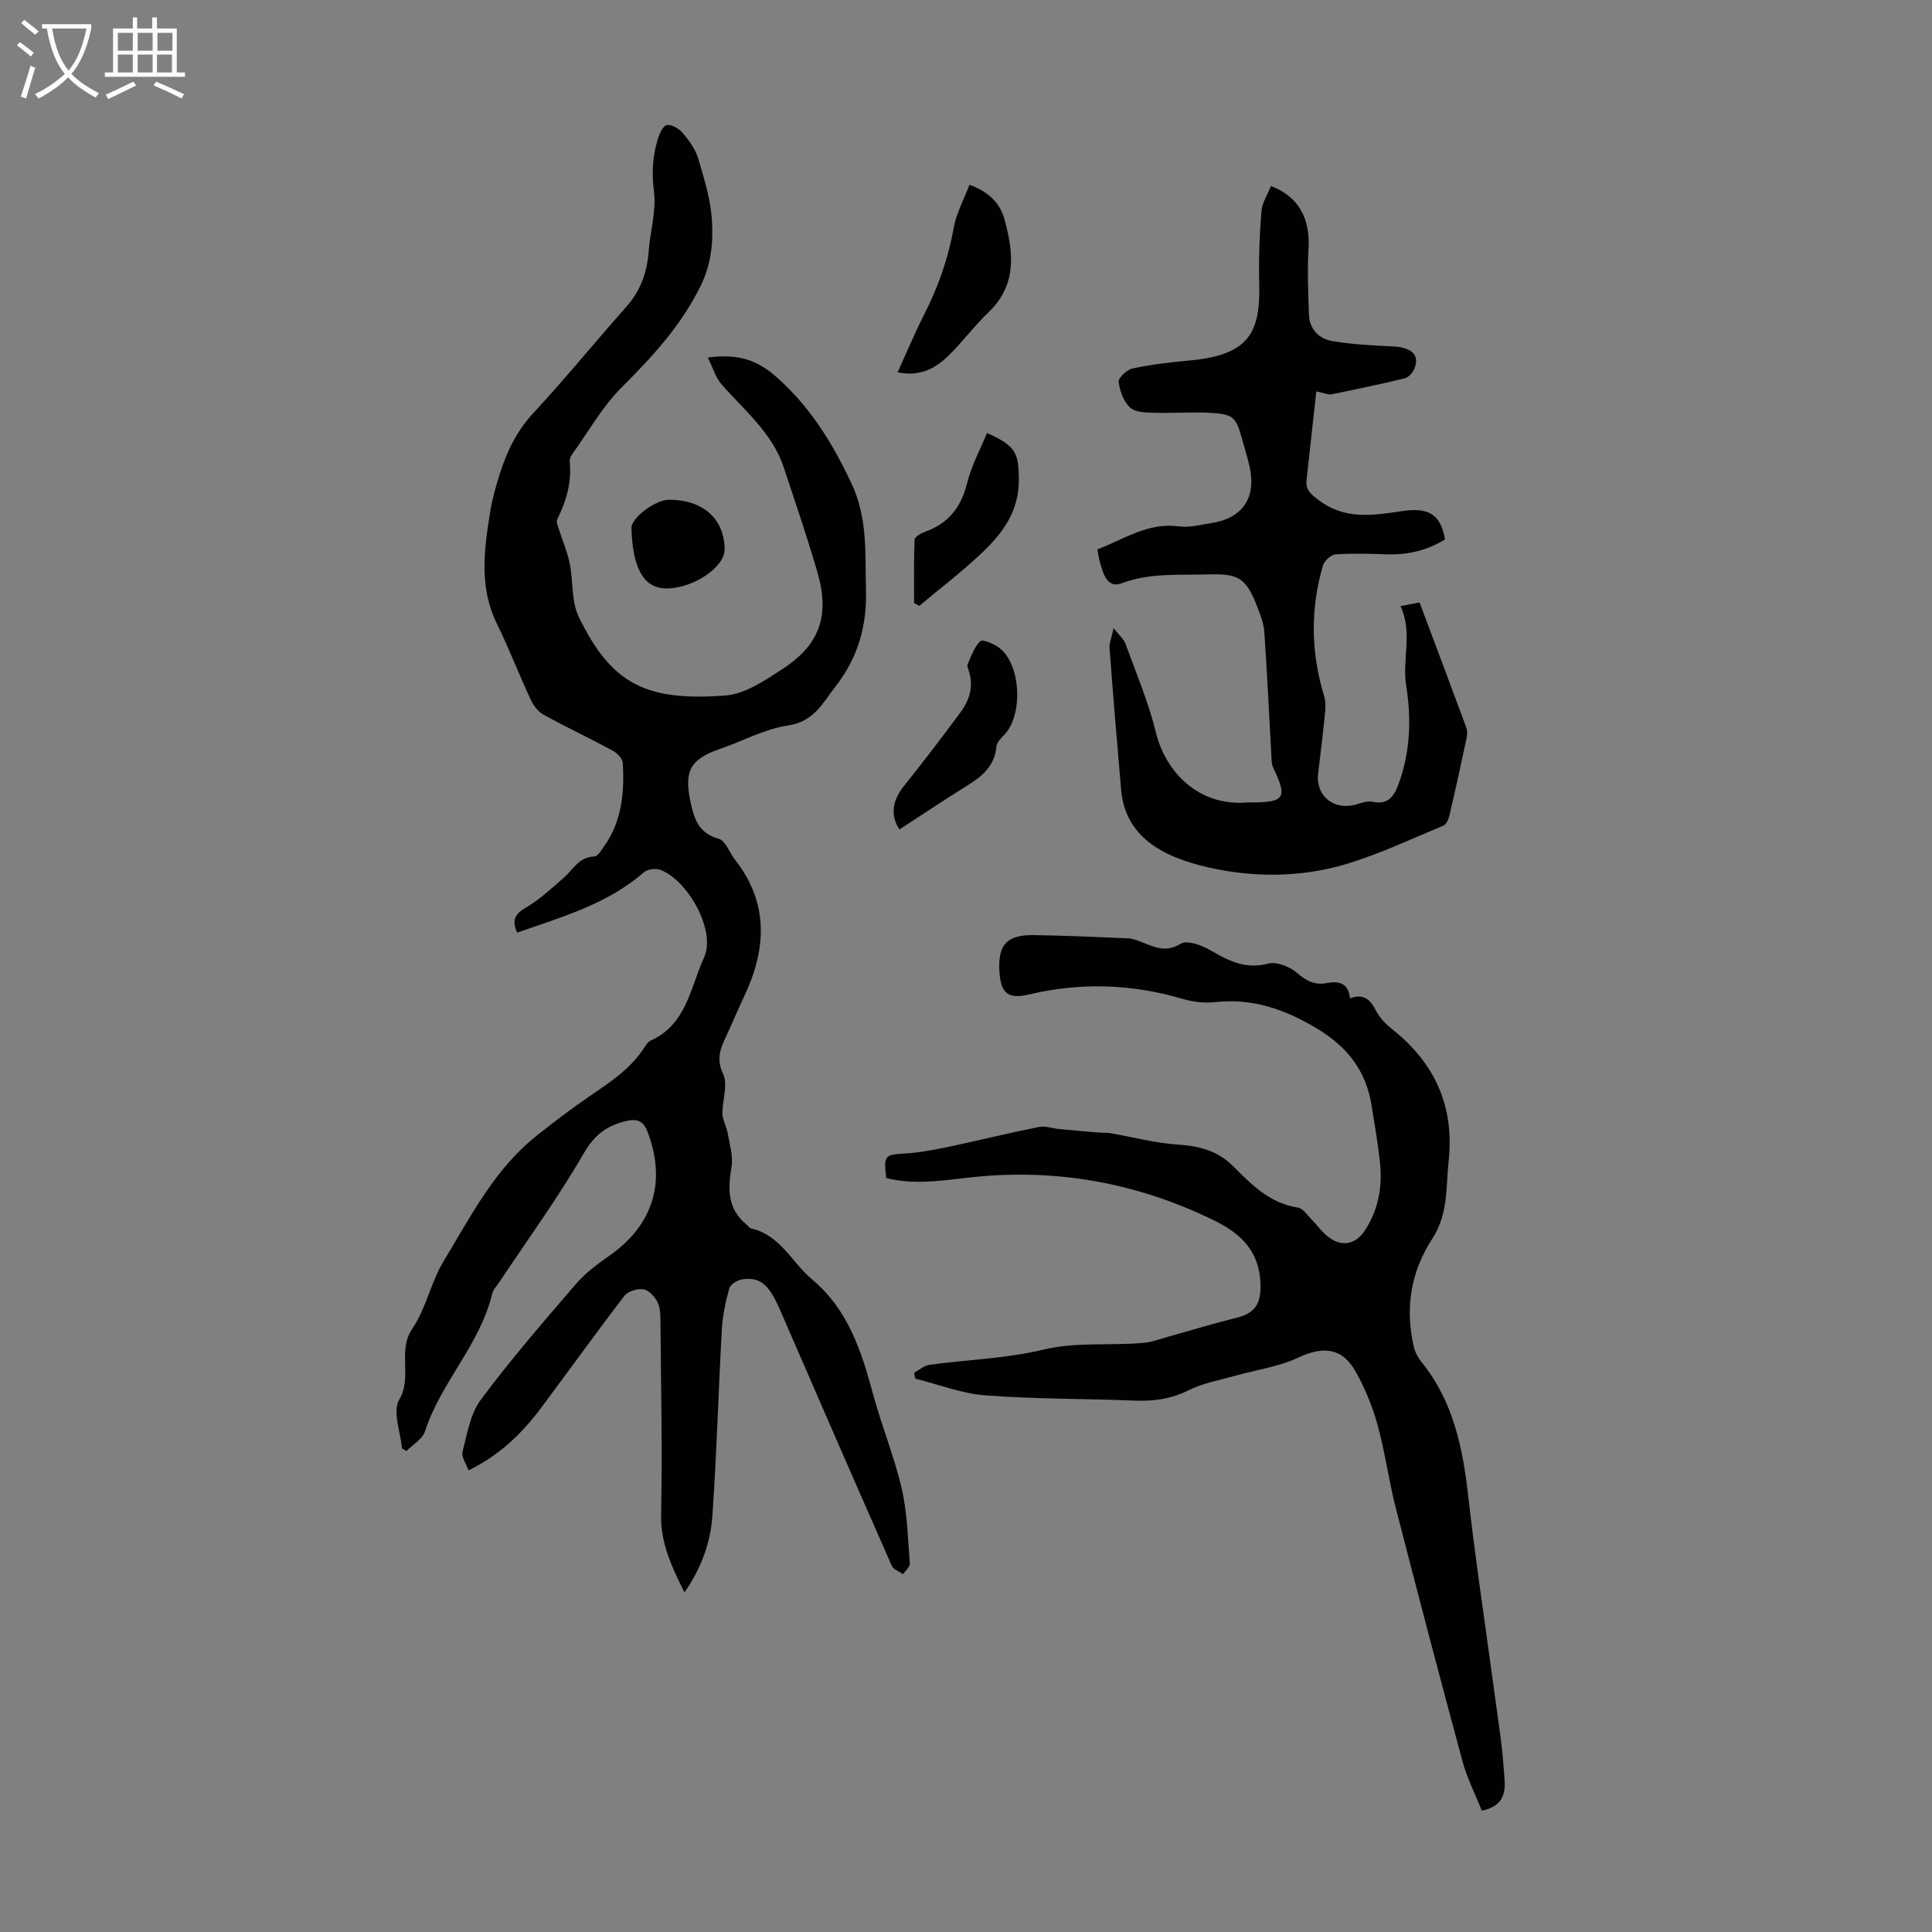 <svg enable-background="new 0 0 400 400" viewBox="0 0 400 400" xmlns="http://www.w3.org/2000/svg"><rect x="0" y="0" width="400" height="400" fill="#808080" stroke="none"/><path d="m6.4 11.7c-1-.8-1.9-1.6-2.9-2.3l.6-.7c.9.7 1.9 1.4 2.9 2.2zm-2.1 8.3c.7-2.1 1.4-4.2 2-6.4.2.1.6.3 1 .4-.7 2.3-1.3 4.4-1.9 6.4zm3-12.8c-1.1-.9-2.1-1.7-2.9-2.4l.6-.7c1 .8 2 1.5 3 2.4zm1.4-1.3v-.9h10.2v.9c-.9 4.2-2.3 7.3-4.1 9.4 1.3 1.4 3.2 2.7 5.7 4-.2.2-.4.5-.7.9-2.5-1.4-4.4-2.7-5.7-4.2-1.4 1.5-3.5 3-6.1 4.4 0 0 0 0-.1-.1-.3-.4-.5-.7-.7-.8 2.7-1.3 4.7-2.8 6.2-4.2-1.8-2.2-3-5.3-3.7-9.4zm9.2 0h-7.1c.6 3.8 1.7 6.7 3.4 8.7 1.7-2 2.9-4.8 3.7-8.7z" fill="#fafbfa"/><path d="m31.6 3.6h.9v2.3h4.1v9.1h1.7v.9h-16.6v-.9h1.7v-9.1h4.1v-2.3h.9v2.3h3.1v-2.3zm-4 13.3.6.8c-1.9.9-3.8 1.9-5.8 2.8-.2-.3-.3-.6-.5-.9 2-.9 3.9-1.8 5.7-2.7zm-3.2-10.1v3.7h3.1v-3.7zm0 4.5v3.7h3.1v-3.7zm4.1-4.5v3.7h3.1v-3.7zm0 4.5v3.7h3.1v-3.7zm9.1 9.1c-2.1-1.1-4.1-2-5.8-2.7l.5-.8c2.2.9 4.1 1.8 5.8 2.6zm-1.9-13.6h-3.1v3.7h3.1zm-3.2 4.5v3.7h3.1v-3.7z" fill="#fafbfa"/><g fill="#010100"><path d="m141.71 329.69c-2.67-5.37-4.97-10.22-4.84-16.17.28-13.19-.02-26.39-.13-39.59-.01-1.44.01-3.04-.58-4.28-.55-1.15-1.8-2.51-2.92-2.71-1.24-.21-3.22.39-3.96 1.35-5.86 7.62-11.46 15.44-17.22 23.15-3.92 5.25-8.51 9.77-15.05 12.99-.48-1.36-1.52-2.77-1.25-3.84.96-3.7 1.6-7.87 3.79-10.8 6.14-8.25 12.89-16.05 19.6-23.85 1.93-2.24 4.37-4.12 6.82-5.82 9.24-6.39 12.06-15.35 8.1-25.79-.88-2.31-2.23-2.75-4.4-2.24-3.94.92-6.56 2.8-8.78 6.65-5.3 9.17-11.57 17.78-17.45 26.62-.55.84-1.34 1.63-1.56 2.56-2.52 10.51-10.62 18.29-13.9 28.45-.52 1.6-2.52 2.71-3.83 4.05-.31-.19-.62-.37-.93-.56-.29-3.41-1.99-7.64-.58-10.04 2.82-4.8-.44-10.07 2.74-14.75 2.84-4.18 3.82-9.59 6.46-13.94 5.62-9.28 10.57-19.15 19.37-26.08 3.51-2.77 7.07-5.5 10.76-8.02 4.34-2.98 8.76-5.81 11.61-10.43.29-.46.69-.97 1.17-1.18 7.41-3.32 8.21-11.08 11.03-17.22 2.5-5.43-3.27-15.87-9.02-18.09-.97-.38-2.71-.16-3.47.5-7.57 6.61-16.97 9.22-26.22 12.48-1.12-2.52-.53-3.83 1.79-5.17 2.83-1.64 5.29-3.97 7.8-6.13 1.97-1.7 3.16-4.36 6.37-4.46.7-.02 1.45-1.26 2.01-2.06 3.72-5.21 4.26-11.2 3.9-17.31-.05-.9-1.17-2.06-2.09-2.55-4.72-2.55-9.58-4.83-14.28-7.42-1.12-.62-2.11-1.88-2.66-3.07-2.44-5.25-4.53-10.67-7.07-15.87-3.68-7.53-2.61-15.25-1.37-23 .42-2.64 1.16-5.24 1.96-7.8 1.48-4.71 3.53-9.01 7.02-12.76 6.62-7.13 12.76-14.7 19.23-21.98 2.98-3.35 4.31-7.19 4.63-11.57.3-4.1 1.6-8.28 1.09-12.24-.49-3.74-.31-7.16.71-10.63.35-1.19 1.03-2.92 1.9-3.16.93-.25 2.57.71 3.34 1.62 1.34 1.59 2.65 3.41 3.23 5.36 1.24 4.17 2.55 8.44 2.82 12.73.29 4.53-.15 9.08-2.3 13.48-4.02 8.21-9.94 14.67-16.32 21.03-4.05 4.03-6.94 9.22-10.32 13.92-.31.42-.56 1.05-.51 1.54.45 4.27-.71 8.15-2.58 11.93-.28.56.19 1.54.43 2.29.71 2.28 1.68 4.5 2.15 6.83.75 3.68.31 7.84 1.87 11.07 6.75 13.88 13.86 17.54 30.42 16.28 4.03-.31 8.09-3.1 11.69-5.43 7.78-5.03 9.91-11.05 7.32-20.04-2.11-7.3-4.59-14.49-6.96-21.7s-8.19-11.84-12.93-17.29c-1.23-1.41-1.77-3.41-2.81-5.5 6.14-.84 10.16.42 14.27 4.08 6.94 6.18 11.43 13.45 15.39 21.8 3.53 7.44 2.85 14.56 3.08 22.07.23 7.65-1.67 14.17-6.33 20.19-2.7 3.48-4.47 7.24-9.8 8.03-4.84.72-9.39 3.24-14.11 4.86-5.98 2.06-7.42 4.42-6.16 10.61.72 3.54 1.57 6.81 5.91 7.99 1.4.38 2.2 2.83 3.34 4.28 7.08 9.03 6.58 18.54 1.92 28.37-1.2 2.52-2.27 5.1-3.44 7.64-1.24 2.69-2.53 5-.91 8.4 1.06 2.22-.19 5.47-.13 8.25.03 1.33.84 2.62 1.07 3.96.4 2.33 1.18 4.78.8 7.01-.76 4.57-.86 8.7 3.08 11.94.35.28.64.76 1.03.84 6.01 1.37 8.38 7.03 12.57 10.54 7.48 6.26 10.22 14.84 12.63 23.76 1.77 6.57 4.4 12.93 5.93 19.55 1.17 5.04 1.27 10.33 1.68 15.52.05.69-.91 1.46-1.41 2.19-.79-.57-1.98-.96-2.32-1.72-7.75-17.57-15.42-35.18-23.06-52.8-2.36-5.45-4.07-7.05-7.92-6.51-.99.14-2.42 1.02-2.66 1.85-.78 2.76-1.39 5.63-1.55 8.49-.72 12.83-1.05 25.69-1.95 38.51-.37 5.54-2.24 10.88-5.79 15.96z"/><path d="m279.5 206.69c2.9-1.05 4.23.3 5.39 2.58.78 1.52 2.14 2.86 3.51 3.95 8.73 6.98 12.73 15.91 11.53 27.1-.35 3.23-.31 6.51-.89 9.68-.4 2.2-1.22 4.49-2.44 6.36-4.55 6.98-5.72 14.46-3.89 22.47.26 1.15.9 2.3 1.65 3.23 6.55 8.11 8.51 17.78 9.63 27.76.6 5.29 1.27 10.57 1.99 15.84 1.55 11.39 3.18 22.77 4.72 34.17.39 2.88.6 5.79.81 8.69.22 3.08-.61 5.53-4.72 6.36-1.32-3.34-3.05-6.7-4.01-10.28-4.73-17.47-9.32-34.97-13.82-52.49-1.44-5.62-2.19-11.43-3.73-17.03-1.06-3.83-2.6-7.63-4.55-11.09-2.82-5.01-6.74-5.32-11.89-2.91-4.06 1.9-8.72 2.53-13.1 3.77-3.21.91-6.6 1.49-9.54 2.96-3.66 1.83-7.29 2.34-11.28 2.17-10.28-.42-20.59-.31-30.84-1.08-4.89-.37-9.68-2.26-14.51-3.46-.09-.41-.17-.82-.26-1.23 1.06-.57 2.07-1.49 3.19-1.64 7.84-1.07 15.87-1.29 23.51-3.13 6.99-1.68 13.9-.78 20.82-1.42 1.75-.16 3.47-.82 5.19-1.3 4.7-1.3 9.36-2.74 14.08-3.9 3.9-.96 5.05-3.02 4.92-6.97-.21-6.71-3.92-10.38-9.5-13.12-16.3-8.01-33.42-10.99-51.45-8.86-5.53.65-11.06 1.41-16.54.03-.56-4.68-.29-4.83 3.75-5.07 2.99-.18 5.97-.72 8.9-1.34 6.33-1.33 12.61-2.89 18.95-4.16 1.34-.27 2.84.31 4.28.44 2.74.26 5.49.49 8.23.72.77.06 1.55-.01 2.3.12 4.68.81 9.33 2.06 14.05 2.37 4.43.3 8.14 1.25 11.42 4.52 3.75 3.76 7.57 7.64 13.33 8.51 1.08.16 2 1.61 2.92 2.54 1.03 1.03 1.88 2.24 2.97 3.19 2.94 2.55 6.03 2.11 8.1-1.12 2.7-4.23 3.55-8.92 3.04-13.82-.42-4-1.11-7.97-1.75-11.94-1.16-7.17-4.97-12.11-11.33-15.93-6.69-4.02-13.37-6.3-21.17-5.45-2.16.24-4.52-.05-6.62-.67-10.53-3.11-21.08-3.45-31.78-.92-4.41 1.04-5.86-.26-6.15-4.74-.35-5.53 1.51-7.63 7.12-7.55 6.48.09 12.97.39 19.45.67.97.04 1.96.41 2.88.78 2.65 1.04 4.97 2.25 8.08.34 1.31-.81 4.36.3 6.15 1.35 3.76 2.19 7.25 4 11.93 2.77 1.74-.46 4.46.59 5.94 1.87 1.96 1.69 3.75 2.64 6.25 2.15 2.53-.47 4.45.01 4.78 3.16z"/><path d="m227.2 113.75c5.58-2.15 10.52-5.64 16.9-4.77 2.15.29 4.44-.33 6.65-.67 6.53-1.01 9.39-5.23 7.96-11.73-.41-1.85-1-3.66-1.5-5.5-1.31-4.78-1.78-5.33-6.76-5.61-3.78-.21-7.59.11-11.38-.01-1.74-.05-3.97-.05-5.08-1.06-1.35-1.24-2.17-3.47-2.38-5.36-.09-.85 1.74-2.53 2.92-2.77 3.91-.82 7.91-1.28 11.9-1.65 12.72-1.17 14.52-6.31 14.28-16.18-.12-4.89.06-9.8.45-14.67.14-1.79 1.29-3.5 1.98-5.25 5.67 2.15 8.14 6.68 7.78 12.84-.27 4.55-.06 9.13.08 13.69.09 3.11 2.07 5.11 4.9 5.58 4.14.69 8.37.9 12.56 1.1 4.06.2 5.71 1.99 4.16 5.01-.36.7-1.16 1.45-1.88 1.62-5 1.19-10.03 2.26-15.07 3.28-.67.13-1.44-.25-3.14-.6-.68 6.18-1.37 12.3-2.03 18.42-.23 2.08 1.08 2.99 2.63 4.16 5.32 4 11.1 3.12 16.99 2.22 5.77-.88 8.12.67 9.06 5.83-3.64 2.28-7.65 3.23-12 3.1-3.56-.11-7.14-.24-10.69.01-.94.07-2.3 1.34-2.59 2.31-2.64 9.01-2.49 18.04.25 27.04.31 1.03.3 2.21.2 3.3-.42 4.23-.92 8.45-1.44 12.67-.58 4.68 3.29 7.82 7.93 6.44 1.05-.31 2.25-.77 3.25-.55 3.3.71 4.53-1.08 5.51-3.78 2.41-6.61 2.62-13.55 1.54-20.21-.9-5.54 1.41-10.99-1.18-16.51 1.68-.32 2.7-.52 3.94-.76 3.28 8.75 6.51 17.31 9.68 25.89.25.67.2 1.53.05 2.25-1.14 5.36-2.31 10.71-3.56 16.04-.18.76-.66 1.79-1.28 2.05-6.57 2.73-13.05 5.79-19.83 7.86-10.05 3.07-20.71 2.9-30.55.33-7.33-1.91-15.43-5.71-16.29-15.59-.85-9.78-1.66-19.56-2.4-29.35-.08-1.03.4-2.1.84-4.17 1.19 1.54 2.11 2.29 2.46 3.25 2.21 6.08 4.77 12.09 6.29 18.35 1.94 7.99 8.68 15.37 18.95 14.5.22-.02.45 0 .67 0 7.11 0 7.69-.93 4.64-7.27-.32-.65-.3-1.49-.34-2.25-.48-8.57-.87-17.15-1.46-25.72-.13-1.85-.85-3.7-1.54-5.46-2.38-6.01-3.93-6.69-10.34-6.51-5.96.17-11.86-.36-17.71 1.85-2.84 1.07-3.8-1.93-4.42-4.27-.24-.83-.35-1.71-.56-2.76z"/><path d="m185.84 77.08c1.86-4.07 3.51-8.05 5.46-11.88 2.91-5.7 5.01-11.6 6.13-17.93.54-3.07 2.13-5.95 3.29-9.02 3.96 1.46 6.31 3.75 7.25 7.16 1.89 6.88 2.61 13.58-3.31 19.24-2.97 2.85-5.44 6.22-8.39 9.09-2.71 2.62-5.96 4.29-10.43 3.34z"/><path d="m186.22 171.73c-1.98-2.99-1.4-6.1.93-9 3.98-4.95 7.82-10.01 11.61-15.11 1.94-2.6 2.9-5.51 1.8-8.8-.14-.42-.38-.97-.22-1.3.77-1.68 1.36-3.61 2.63-4.78.49-.45 2.83.57 3.95 1.42 4.47 3.41 4.95 13.85 1.01 17.97-.67.7-1.56 1.57-1.63 2.43-.38 4.38-3.41 6.47-6.72 8.52-4.45 2.75-8.79 5.68-13.36 8.65z"/><path d="m204.34 89.66c6.12 2.65 6.55 4.32 6.6 9.56.06 6.65-3.35 11.17-7.66 15.26-4.1 3.89-8.62 7.32-12.96 10.96-.35-.2-.71-.4-1.06-.6 0-4.37-.09-8.75.1-13.11.03-.59 1.35-1.34 2.2-1.65 4.87-1.73 7.47-5.14 8.7-10.15.86-3.49 2.64-6.75 4.08-10.27z"/><path d="m138.1 121.83c-4.75.04-7.11-3.97-7.37-12.5-.06-2.1 4.97-5.88 7.83-5.87 7 .02 11.42 3.97 11.47 10.28.03 3.66-6.43 8.04-11.93 8.09z"/></g></svg>